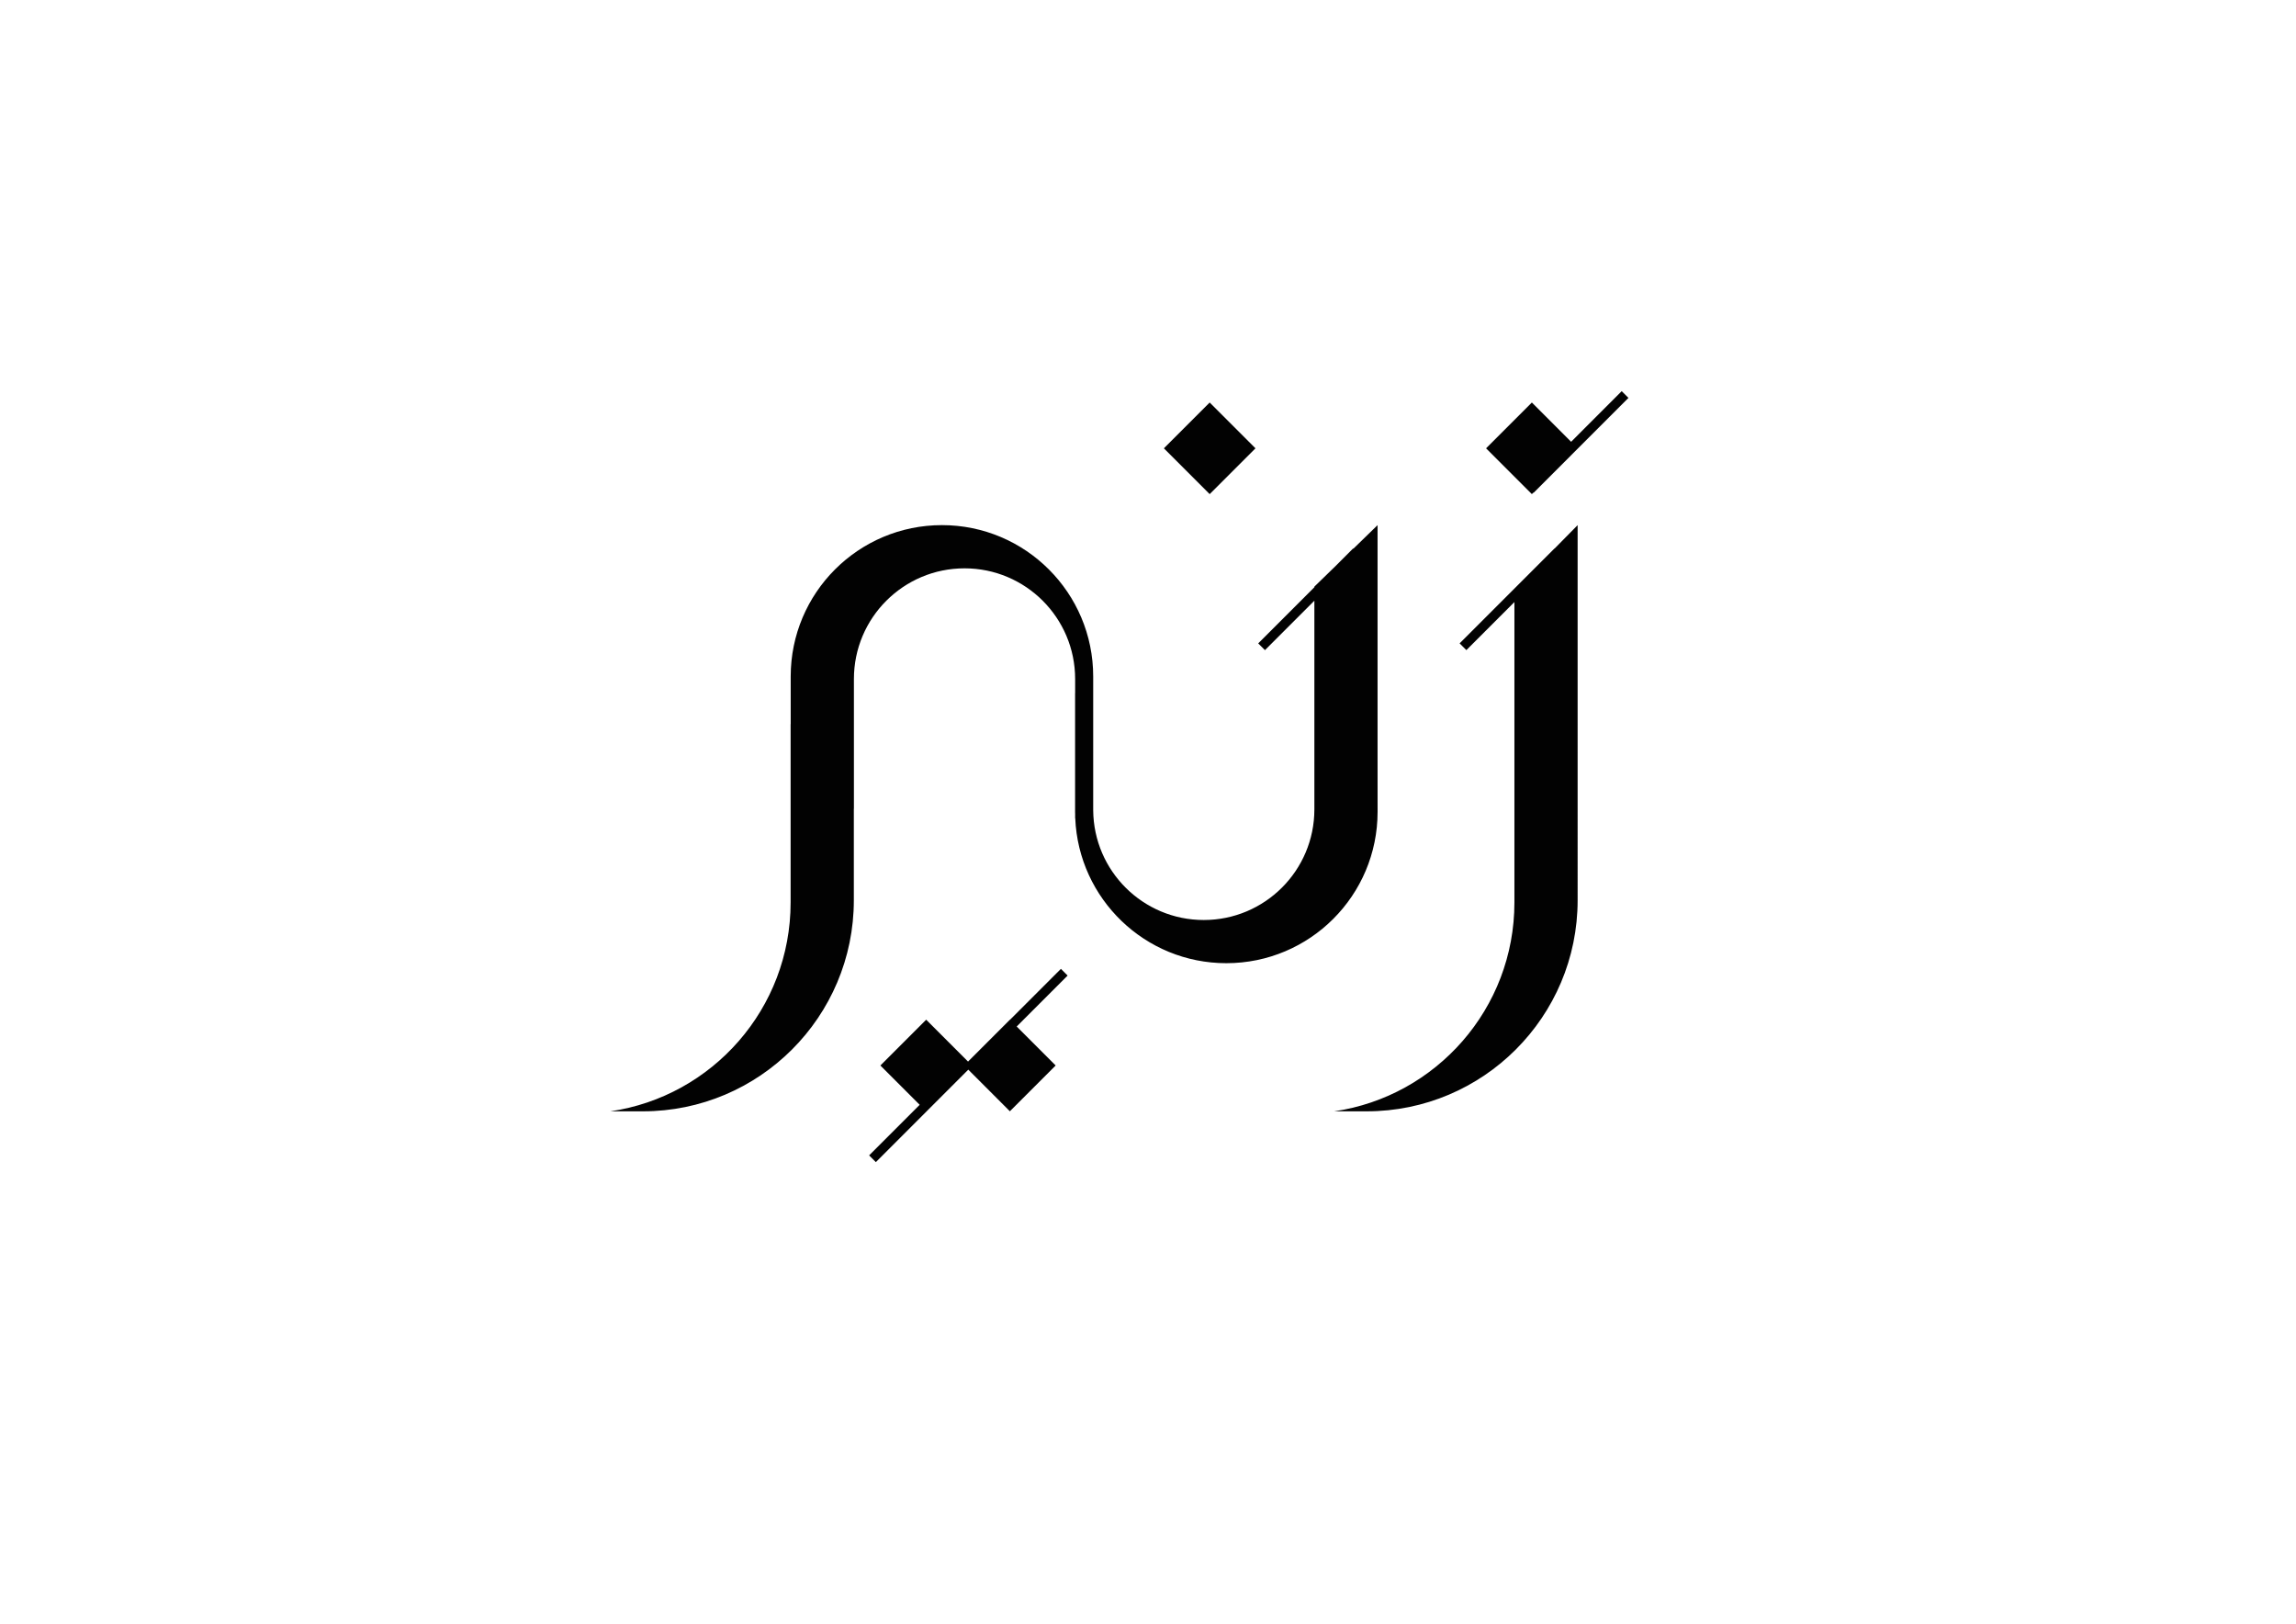 <?xml version="1.0" encoding="utf-8"?>
<!-- Generator: Adobe Illustrator 24.1.3, SVG Export Plug-In . SVG Version: 6.00 Build 0)  -->
<svg version="1.1" id="Layer_1" xmlns="http://www.w3.org/2000/svg" xmlns:xlink="http://www.w3.org/1999/xlink" x="0px" y="0px"
	 viewBox="0 0 841.89 595.28" style="enable-background:new 0 0 841.89 595.28;" xml:space="preserve">
<style type="text/css">
	.st0{fill-rule:evenodd;clip-rule:evenodd;fill:#020202;}
</style>
<path id="FA_Typography" class="st0" d="M505.12,275.87c0-30.79,0-83.34,0-83.34l-8.88,8.64l-0.09-0.09l-6.36,6.37l-7.84,7.62
	c0,0,0,0.09,0,0.22l-20.59,20.59l2.47,2.47l18.12-18.12v53.43c0,13.03,0,23.06,0,23.06c0,22.41-18.16,40.57-40.56,40.57
	c-22.28,0-40.35-17.97-40.54-40.21V248c0-30.64-24.83-55.48-55.46-55.48h0c-30.63,0-55.46,24.84-55.46,55.48v17.46l-0.03,0.03v65.37
	c0,38.91-28.71,71.1-66.09,76.57h11.9c42.73,0,77.37-34.65,77.37-77.39v-33.56h0.03v-47.55c0-22.41,18.16-40.57,40.56-40.57h0
	c22.4,0,40.56,18.16,40.56,40.57v5.21h-0.02v43.51c0,0.24,0.02,0.47,0.02,0.71v1.63h0.04c1.23,29.55,25.56,53.13,55.4,53.13
	c30.63,0,55.46-24.84,55.46-55.48C505.12,297.63,505.12,288.62,505.12,275.87z M460.35,164.36l-16.79-16.79l-16.79,16.79
	l16.79,16.79L460.35,164.36z M562.24,180.6l0.08,0.08l34.79-34.8l-2.47-2.47l-18.55,18.56l-14.39-14.4l-16.79,16.79l16.79,16.79
	L562.24,180.6z M389.01,355.2l-18.67,18.67l-0.03-0.03l-15.35,15.35l-15.35-15.35l-16.79,16.79l14.41,14.41l-18.54,18.54l2.47,2.47
	l33.89-33.9l15.25,15.26l16.79-16.79l-14.29-14.29l18.67-18.67L389.01,355.2z M570,201.07l-34.79,34.8l2.47,2.47l17.62-17.62v110.14
	c0,38.91-28.71,71.1-66.09,76.57h11.9c42.73,0,77.37-34.65,77.37-77.39V192.53l-8.45,8.58L570,201.07z"/>
</svg>
